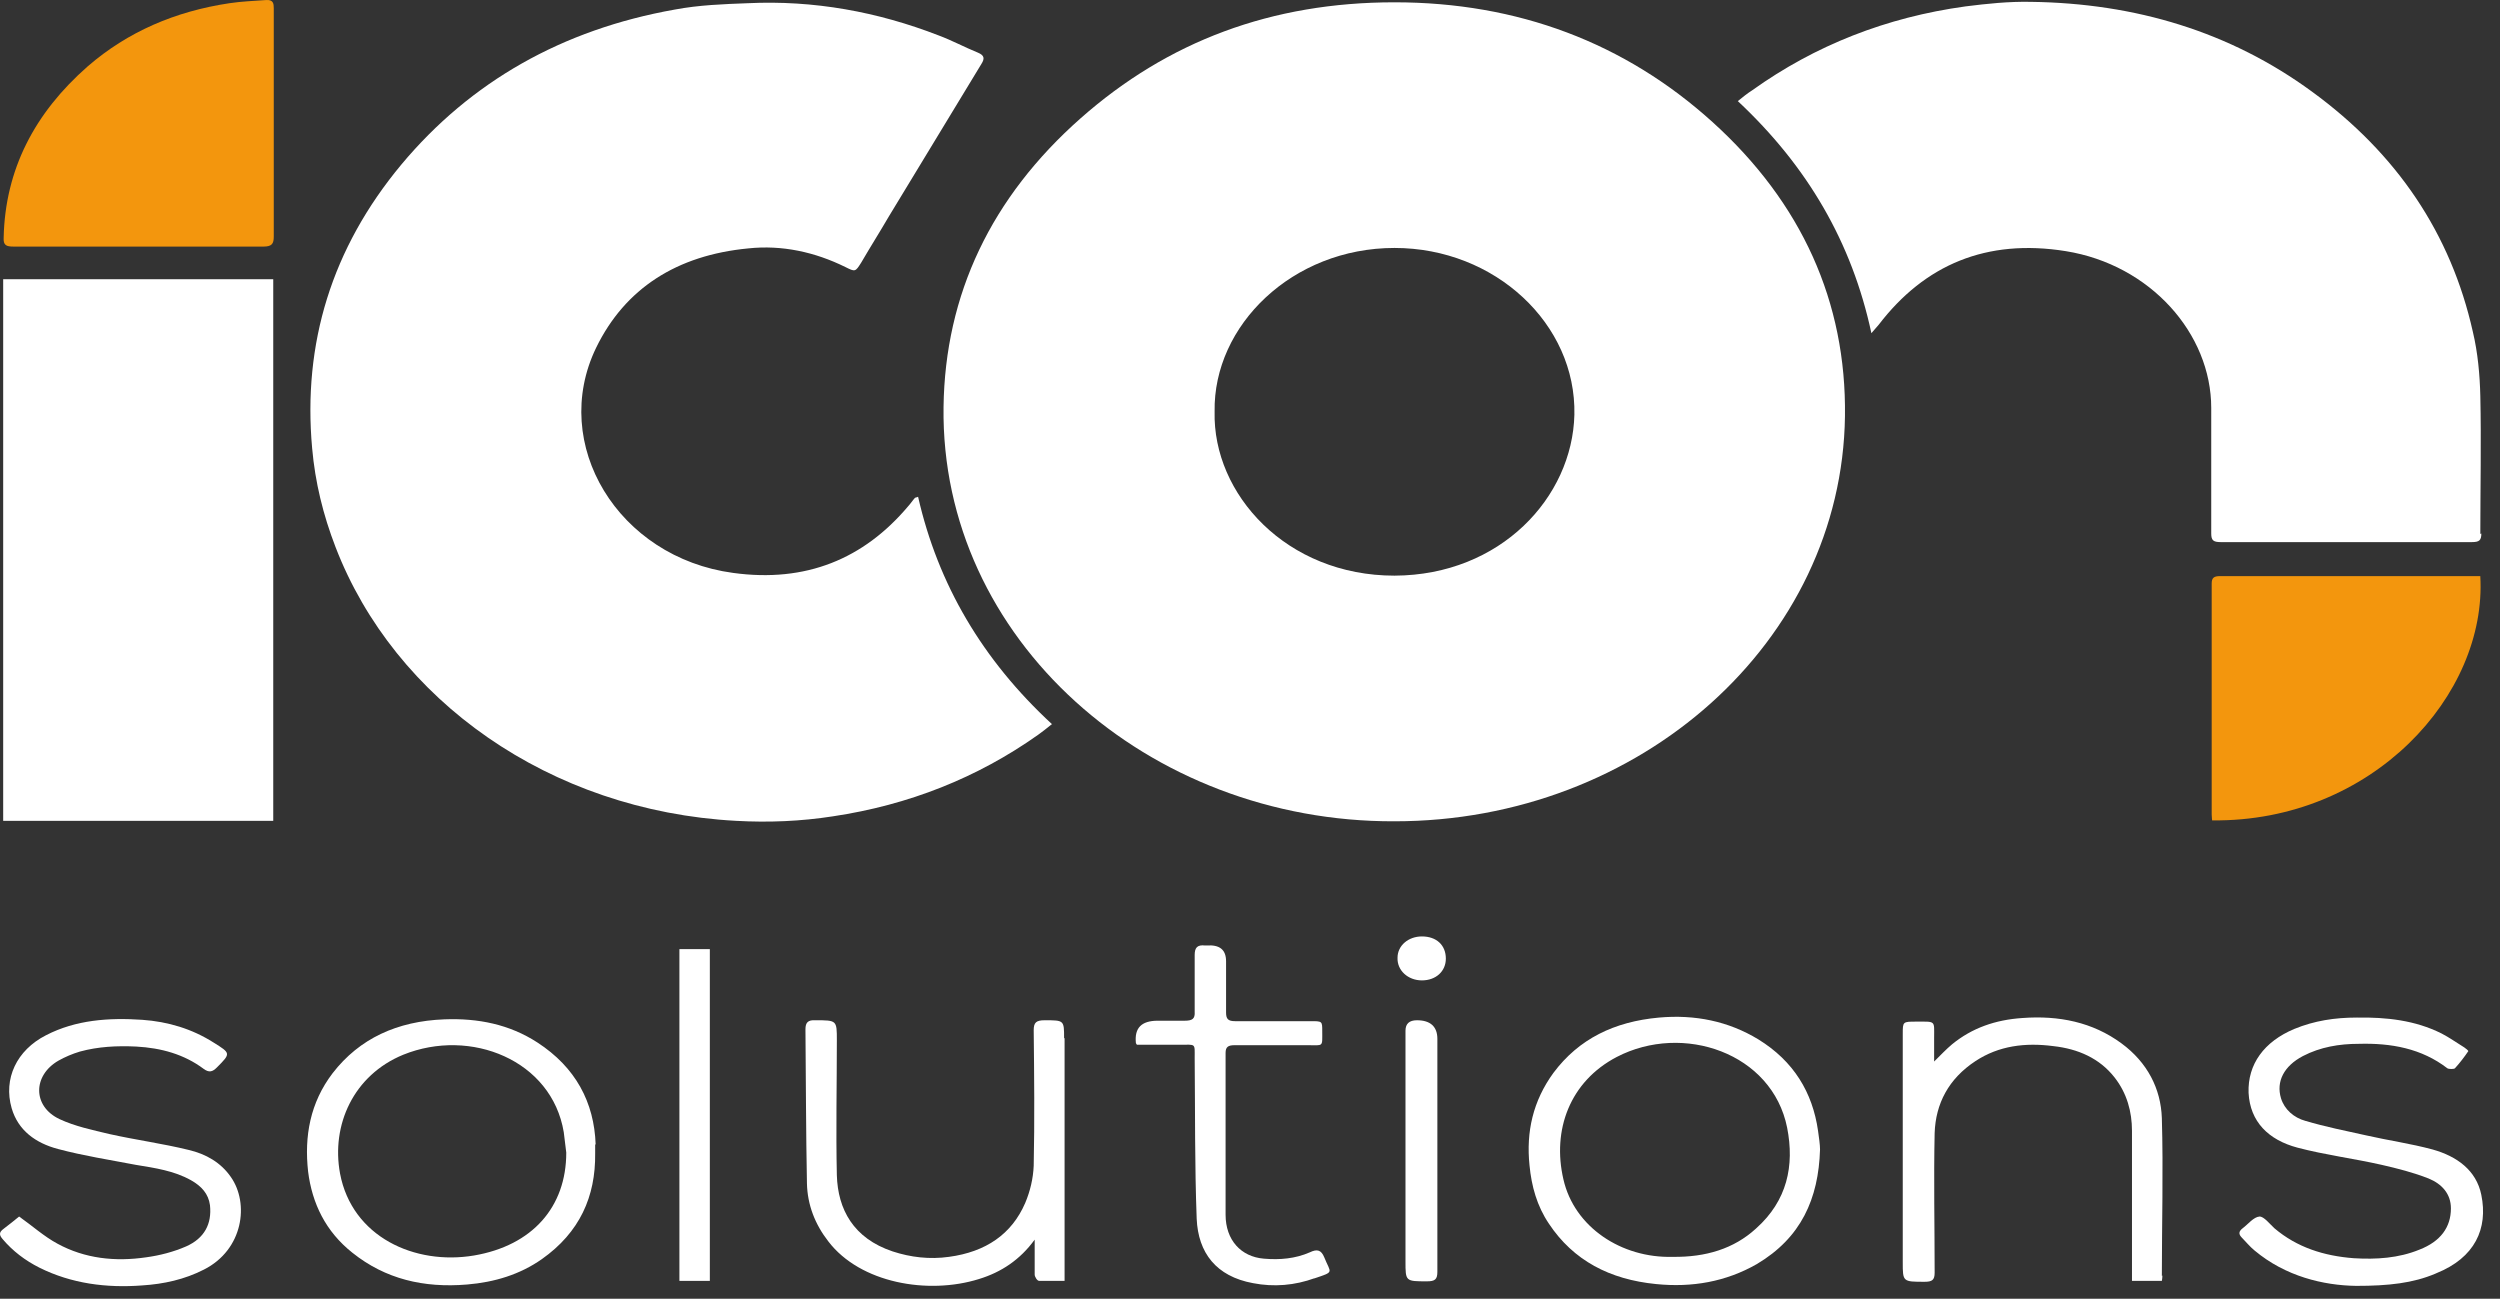 <svg width="77" height="40" viewBox="0 0 77 40" fill="none" xmlns="http://www.w3.org/2000/svg">
<rect x="0" y="0" width="77" height="40" fill="#333333" stroke="none"/>
<path d="M42.951 17.73C39.62 17.73 37.349 15.217 37.41 12.677C37.364 10.024 39.804 7.637 42.951 7.637C46.051 7.637 48.553 9.983 48.491 12.774C48.43 15.315 46.22 17.716 42.951 17.73ZM52.743 3.757C50.041 1.314 46.742 0.071 42.951 0.071C39.16 0.071 35.967 1.272 33.281 3.645C30.534 6.074 29.107 9.061 29.061 12.537C28.968 19.684 35.353 25.324 42.951 25.296C50.517 25.296 56.733 19.768 56.825 12.816C56.871 9.299 55.49 6.241 52.743 3.757Z" fill="white"/>
<path d="M32.391 22.309C32.237 22.434 32.114 22.532 31.976 22.63C30.104 23.956 27.986 24.794 25.653 25.143C24.67 25.296 23.673 25.338 22.675 25.282C16.92 24.975 12.146 21.555 10.335 16.851C9.952 15.859 9.706 14.854 9.614 13.807C9.322 10.583 10.213 7.651 12.361 5.069C14.495 2.514 17.319 0.909 20.787 0.294C21.524 0.155 22.276 0.127 23.028 0.099C25.07 0.001 27.034 0.364 28.907 1.09C29.321 1.244 29.705 1.453 30.119 1.621C30.319 1.704 30.334 1.802 30.227 1.97C29.275 3.533 28.323 5.111 27.372 6.674C27.096 7.149 26.804 7.609 26.528 8.084C26.343 8.377 26.343 8.377 26.036 8.224C25.1 7.763 24.087 7.539 23.044 7.651C20.849 7.861 19.253 8.88 18.362 10.708C16.92 13.682 19.038 17.172 22.583 17.646C24.824 17.953 26.604 17.213 27.97 15.594C28.047 15.511 28.108 15.413 28.185 15.329C28.185 15.329 28.216 15.329 28.277 15.301C28.891 17.995 30.257 20.326 32.406 22.309" fill="white"/>
<path d="M76.425 16.432C76.425 16.641 76.364 16.697 76.133 16.697C73.555 16.697 70.976 16.697 68.398 16.697C68.168 16.697 68.106 16.641 68.106 16.432C68.106 15.148 68.106 13.849 68.106 12.565C68.106 10.276 66.234 8.154 63.624 7.735C61.184 7.344 59.281 8.154 57.869 9.996C57.807 10.066 57.746 10.136 57.639 10.262C57.04 7.47 55.674 5.125 53.525 3.114C53.679 2.989 53.817 2.877 53.971 2.779C55.904 1.397 58.099 0.532 60.539 0.197C61.2 0.113 61.875 0.043 62.55 0.057C65.773 0.099 68.689 0.978 71.207 2.821C73.831 4.734 75.489 7.204 76.164 10.22C76.317 10.862 76.379 11.546 76.394 12.202C76.425 13.612 76.394 15.036 76.394 16.446L76.425 16.432Z" fill="white"/>
<path d="M8.416 8.6H0.098V25.282H8.416V8.6Z" fill="white"/>
<path d="M8.432 7.288C8.432 7.511 8.371 7.595 8.11 7.595C5.547 7.595 2.984 7.595 0.42 7.595C0.19 7.595 0.098 7.553 0.113 7.316C0.159 5.222 1.065 3.477 2.707 2.039C3.935 0.978 5.393 0.35 7.066 0.099C7.435 0.043 7.818 0.029 8.202 0.001C8.417 -0.013 8.432 0.113 8.432 0.252C8.432 1.313 8.432 2.374 8.432 3.435V3.784C8.432 4.943 8.432 6.115 8.432 7.274" fill="#F3960D"/>
<path d="M68.135 25.282C68.135 25.282 68.12 25.156 68.12 25.087C68.12 22.713 68.12 20.354 68.12 17.981C68.12 17.8 68.181 17.744 68.381 17.744C70.975 17.744 73.569 17.744 76.163 17.744C76.239 17.744 76.316 17.744 76.393 17.744C76.608 21.401 73.062 25.324 68.135 25.268" fill="#F3960D"/>
<path d="M54.077 37.846C53.402 38.46 52.542 38.725 51.514 38.711C49.948 38.753 48.49 37.804 48.153 36.324C47.8 34.803 48.352 33.309 49.795 32.555C51.836 31.494 54.584 32.43 55.044 34.733C55.274 35.906 55.044 36.98 54.092 37.832M55.996 34.831C55.827 33.644 55.243 32.681 54.154 32.011C53.233 31.452 52.205 31.243 51.099 31.341C49.718 31.466 48.628 31.997 47.846 33.044C47.216 33.909 47.002 34.858 47.109 35.892C47.17 36.534 47.339 37.148 47.708 37.692C48.46 38.823 49.58 39.409 51.007 39.549C52.112 39.661 53.156 39.479 54.108 38.935C55.474 38.125 56.011 36.925 56.057 35.403C56.057 35.263 56.026 35.04 55.996 34.831Z" fill="white"/>
<path d="M14.601 38.669C12.775 38.977 10.841 38.097 10.473 36.143C10.197 34.649 10.887 33.114 12.422 32.485C14.494 31.648 16.996 32.653 17.364 34.872C17.395 35.082 17.41 35.291 17.441 35.501C17.441 37.176 16.397 38.362 14.601 38.669ZM18.346 35.249C18.3 33.951 17.732 32.876 16.551 32.108C15.691 31.55 14.724 31.355 13.681 31.396C12.238 31.452 11.071 31.983 10.242 33.058C9.552 33.965 9.368 34.998 9.49 36.087C9.613 37.064 10.028 37.93 10.856 38.586C11.869 39.395 13.051 39.675 14.386 39.563C15.231 39.493 16.013 39.256 16.689 38.781C17.855 37.958 18.346 36.855 18.331 35.529C18.331 35.431 18.331 35.333 18.331 35.249" fill="white"/>
<path d="M75.012 39.228C74.321 39.521 73.569 39.605 72.572 39.605C71.559 39.591 70.392 39.312 69.441 38.516C69.287 38.39 69.18 38.251 69.041 38.111C68.934 37.999 68.965 37.916 69.072 37.832C69.241 37.706 69.41 37.483 69.594 37.469C69.732 37.469 69.901 37.692 70.054 37.832C70.745 38.418 71.574 38.683 72.495 38.753C73.186 38.795 73.876 38.753 74.521 38.488C75.165 38.237 75.488 37.804 75.488 37.218C75.488 36.771 75.211 36.464 74.797 36.296C74.337 36.115 73.845 35.989 73.354 35.877C72.495 35.682 71.605 35.57 70.76 35.347C69.87 35.11 69.302 34.551 69.256 33.658C69.226 32.779 69.732 32.081 70.668 31.69C71.282 31.438 71.912 31.341 72.587 31.341C73.508 31.327 74.383 31.424 75.196 31.829C75.442 31.955 75.672 32.122 75.902 32.262C75.948 32.29 76.025 32.36 76.025 32.374C75.902 32.555 75.764 32.737 75.611 32.904C75.58 32.932 75.426 32.932 75.38 32.904C74.582 32.29 73.646 32.122 72.648 32.15C72.05 32.15 71.466 32.248 70.929 32.527C70.346 32.834 70.1 33.309 70.254 33.825C70.361 34.174 70.653 34.426 71.006 34.523C71.62 34.705 72.249 34.831 72.879 34.97C73.554 35.124 74.245 35.221 74.92 35.403C75.672 35.612 76.27 36.045 76.424 36.799C76.639 37.846 76.224 38.739 75.043 39.214" fill="white"/>
<path d="M66.601 39.284C66.601 39.284 66.601 39.381 66.585 39.451H65.665V39.172C65.665 37.72 65.665 36.282 65.665 34.831C65.665 34.244 65.511 33.672 65.127 33.183C64.667 32.597 64.007 32.304 63.24 32.22C62.38 32.108 61.567 32.206 60.845 32.681C60.017 33.225 59.617 33.993 59.587 34.9C59.556 36.338 59.587 37.762 59.587 39.2C59.587 39.423 59.51 39.479 59.28 39.479C58.605 39.479 58.605 39.479 58.605 38.879V31.843C58.605 31.466 58.605 31.466 59.019 31.466C59.633 31.466 59.571 31.424 59.571 31.969V32.695C59.771 32.499 59.94 32.318 60.124 32.164C60.738 31.662 61.459 31.41 62.288 31.355C63.408 31.271 64.452 31.48 65.342 32.136C66.14 32.723 66.555 33.532 66.585 34.44C66.632 36.059 66.585 37.678 66.585 39.298" fill="white"/>
<path d="M32.789 31.983V39.451C32.498 39.451 32.252 39.451 32.006 39.451C31.945 39.451 31.868 39.325 31.868 39.256C31.868 38.921 31.868 38.586 31.868 38.181C31.423 38.795 30.84 39.186 30.149 39.395C28.584 39.884 26.496 39.521 25.514 38.237C25.1 37.706 24.869 37.106 24.854 36.45C24.823 34.872 24.823 33.295 24.808 31.703C24.808 31.494 24.885 31.41 25.115 31.424C25.775 31.424 25.775 31.424 25.775 32.039C25.775 33.421 25.744 34.816 25.775 36.199C25.806 37.245 26.282 38.139 27.494 38.544C28.047 38.725 28.63 38.795 29.228 38.711C30.364 38.558 31.162 38.013 31.577 37.05C31.73 36.687 31.822 36.296 31.838 35.905C31.868 34.509 31.853 33.114 31.838 31.732C31.838 31.494 31.914 31.424 32.175 31.424C32.774 31.424 32.774 31.424 32.774 31.969L32.789 31.983Z" fill="white"/>
<path d="M6.283 39.102C5.685 39.409 5.04 39.549 4.38 39.591C3.275 39.675 2.201 39.535 1.218 39.046C0.773 38.823 0.39 38.53 0.083 38.167C-0.025 38.041 -0.04 37.958 0.113 37.846C0.282 37.72 0.451 37.581 0.589 37.469C1.003 37.762 1.356 38.083 1.771 38.306C2.615 38.767 3.551 38.865 4.503 38.725C4.917 38.669 5.347 38.558 5.731 38.39C6.299 38.139 6.529 37.692 6.467 37.12C6.421 36.771 6.207 36.534 5.884 36.352C5.362 36.059 4.779 35.975 4.181 35.877C3.382 35.724 2.569 35.598 1.786 35.389C1.096 35.207 0.558 34.816 0.359 34.133C0.098 33.225 0.512 32.346 1.418 31.885C2.339 31.41 3.352 31.341 4.38 31.41C5.178 31.466 5.915 31.69 6.575 32.108C7.112 32.443 7.112 32.443 6.682 32.876C6.544 33.016 6.437 33.044 6.268 32.918C5.669 32.471 4.963 32.276 4.196 32.234C3.597 32.206 3.029 32.234 2.462 32.388C2.231 32.457 2.001 32.555 1.802 32.667C1.003 33.127 1.003 34.077 1.832 34.468C2.308 34.691 2.845 34.803 3.367 34.928C4.181 35.11 5.009 35.221 5.807 35.417C6.345 35.542 6.805 35.808 7.112 36.254C7.68 37.064 7.496 38.488 6.283 39.102Z" fill="white"/>
<path d="M40.495 39.367C39.881 39.591 39.236 39.647 38.592 39.521C37.456 39.312 36.904 38.586 36.858 37.539C36.796 35.892 36.812 34.23 36.796 32.583C36.796 32.122 36.842 32.178 36.336 32.178C35.891 32.178 35.461 32.178 35.016 32.178C34.985 32.136 34.985 32.122 34.985 32.122C34.939 31.662 35.154 31.438 35.66 31.438C35.937 31.438 36.213 31.438 36.489 31.438C36.719 31.438 36.812 31.383 36.796 31.159C36.796 30.573 36.796 30.001 36.796 29.414C36.796 29.191 36.873 29.093 37.118 29.121C37.134 29.121 37.149 29.121 37.164 29.121C37.564 29.093 37.763 29.247 37.763 29.61C37.763 30.14 37.763 30.671 37.763 31.187C37.763 31.383 37.825 31.452 38.039 31.452C38.822 31.452 39.605 31.452 40.372 31.452C40.725 31.452 40.725 31.452 40.725 31.759C40.725 32.262 40.771 32.192 40.265 32.192C39.513 32.192 38.776 32.192 38.024 32.192C37.825 32.192 37.748 32.248 37.748 32.429C37.748 34.091 37.748 35.752 37.748 37.413C37.748 38.195 38.224 38.711 38.93 38.767C39.421 38.809 39.897 38.767 40.342 38.572C40.572 38.46 40.695 38.502 40.787 38.725C40.986 39.228 41.124 39.158 40.464 39.381" fill="white"/>
<path d="M21.863 29.233H20.926V39.451H21.863V29.233Z" fill="white"/>
<path d="M44.271 39.172C44.271 39.409 44.194 39.465 43.949 39.465C43.289 39.465 43.289 39.465 43.289 38.851V31.745C43.289 31.531 43.406 31.424 43.642 31.424C44.056 31.424 44.271 31.62 44.271 31.997V35.445C44.271 36.687 44.271 37.929 44.271 39.172Z" fill="white"/>
<path d="M44.532 29.526C44.532 29.917 44.225 30.196 43.795 30.196C43.366 30.196 43.028 29.889 43.044 29.498C43.044 29.121 43.381 28.842 43.795 28.842C44.241 28.842 44.532 29.107 44.532 29.526Z" fill="white"/>
</svg>
